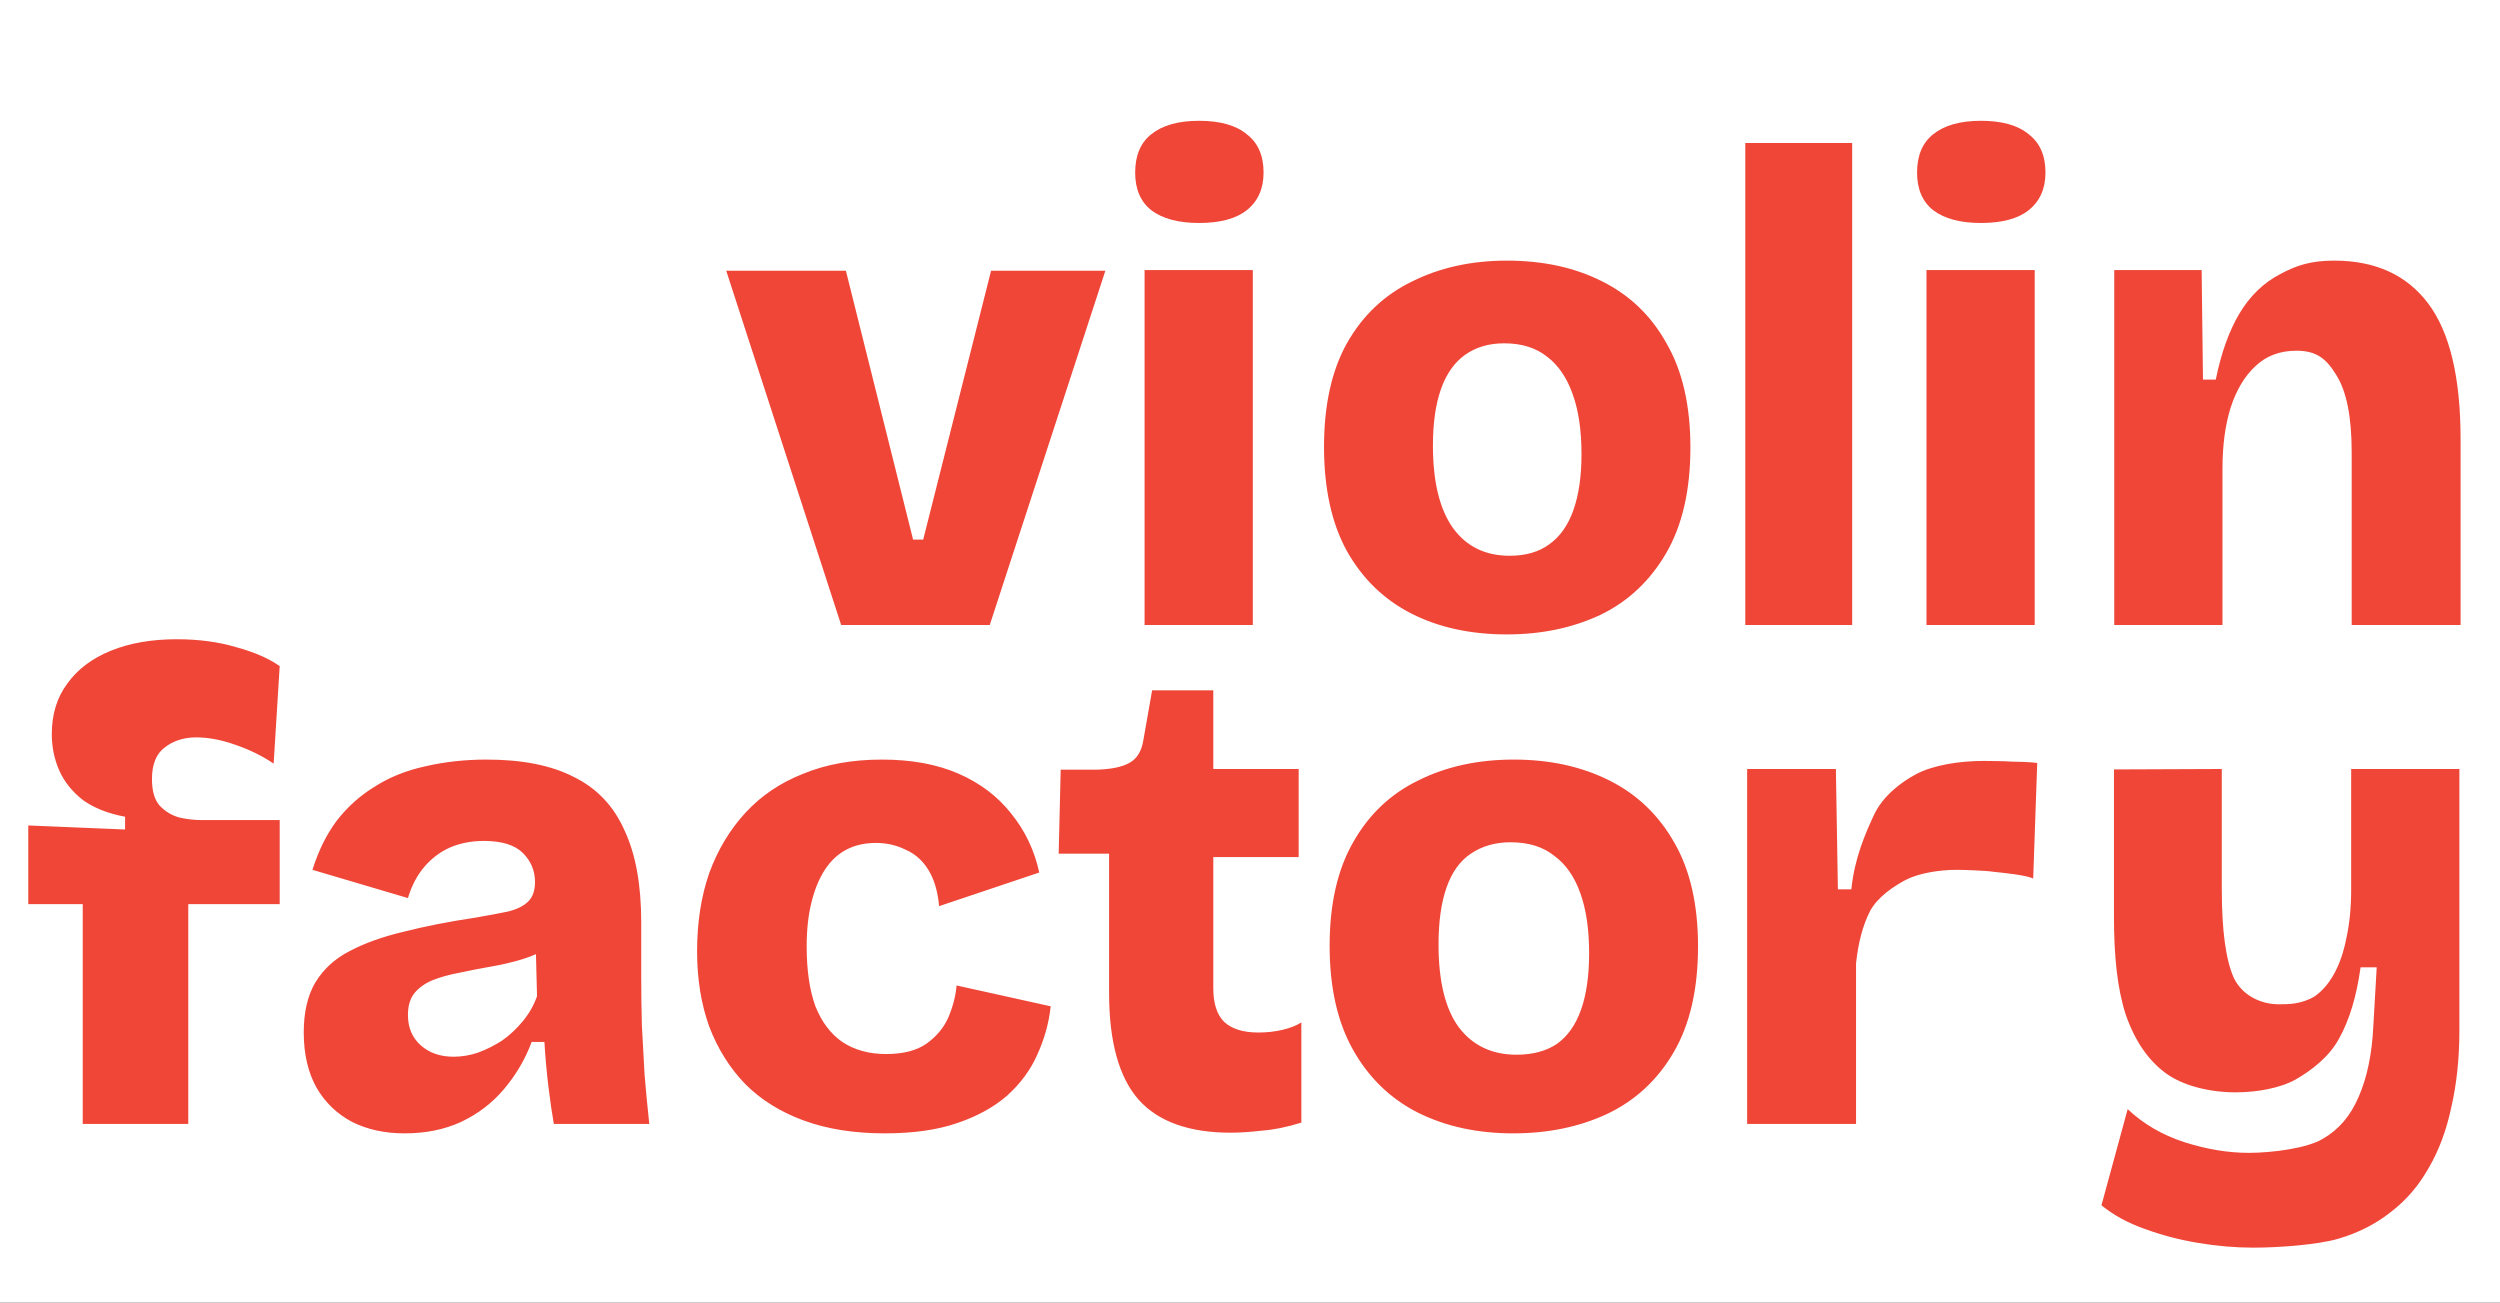 <svg xmlns="http://www.w3.org/2000/svg" fill="none" viewBox="0 0 476 248" height="248" width="476">
<rect x="0" y="0" width="476" height="248" fill="#333333" stroke="none"/>
<g clip-path="url(#clip0_190_11)">
<rect fill="white" height="248" width="476"></rect>
<path fill="#EF4638" d="M160.159 119L138.271 51.544H161.055L173.855 102.744H175.775L188.703 51.544H210.463L188.447 119H160.159ZM217.927 119V51.416H238.535V119H217.927ZM228.295 42.456C224.37 42.456 221.34 41.645 219.207 40.024C217.159 38.403 216.135 36.013 216.135 32.856C216.135 29.613 217.159 27.181 219.207 25.56C221.34 23.853 224.37 23 228.295 23C232.306 23 235.335 23.853 237.383 25.56C239.516 27.181 240.583 29.613 240.583 32.856C240.583 35.928 239.516 38.317 237.383 40.024C235.335 41.645 232.306 42.456 228.295 42.456ZM286.909 120.792C279.997 120.792 273.938 119.469 268.733 116.824C263.528 114.179 259.432 110.211 256.445 104.92C253.544 99.629 252.093 93.016 252.093 85.08C252.093 77.144 253.544 70.573 256.445 65.368C259.432 60.077 263.57 56.152 268.861 53.592C274.152 50.947 280.168 49.624 286.909 49.624C293.821 49.624 299.88 50.947 305.085 53.592C310.376 56.237 314.472 60.205 317.373 65.496C320.36 70.701 321.853 77.272 321.853 85.208C321.853 93.315 320.317 100.013 317.245 105.304C314.173 110.595 309.992 114.52 304.701 117.08C299.41 119.555 293.48 120.792 286.909 120.792ZM287.421 105.816C290.493 105.816 293.01 105.091 294.973 103.64C297.021 102.189 298.557 100.013 299.581 97.112C300.605 94.211 301.117 90.669 301.117 86.488C301.117 81.965 300.562 78.168 299.453 75.096C298.344 71.939 296.722 69.549 294.589 67.928C292.456 66.221 289.725 65.368 286.397 65.368C283.496 65.368 281.021 66.093 278.973 67.544C276.925 68.995 275.389 71.171 274.365 74.072C273.341 76.973 272.829 80.557 272.829 84.824C272.829 91.736 274.109 96.984 276.669 100.568C279.229 104.067 282.813 105.816 287.421 105.816ZM332.302 119V27.224H352.654V119H332.302ZM366.802 119V51.416H387.41V119H366.802ZM377.171 42.456C373.246 42.456 370.215 41.645 368.082 40.024C366.034 38.403 365.01 36.013 365.01 32.856C365.01 29.613 366.034 27.181 368.082 25.56C370.215 23.853 373.246 23 377.171 23C381.182 23 384.21 23.853 386.258 25.56C388.391 27.181 389.458 29.613 389.458 32.856C389.458 35.928 388.391 38.317 386.258 40.024C384.21 41.645 381.182 42.456 377.171 42.456ZM402.552 119V78.68V51.416H419.192L419.448 72.28H421.88C422.904 67.245 424.397 63.064 426.36 59.736C428.408 56.323 431.011 53.805 434.168 52.184C437.325 50.477 440.08 49.624 444.432 49.624C452.283 49.624 458.256 52.355 462.352 57.816C466.448 63.277 468.496 71.896 468.496 83.672V119H447.76V86.104C447.76 79.363 446.779 74.456 444.816 71.384C442.939 68.312 441.08 66.776 437.24 66.776C434.083 66.776 431.48 67.757 429.432 69.72C427.384 71.597 425.806 74.243 424.697 77.656C423.673 80.984 423.16 84.824 423.16 89.176V119H402.552Z"></path>
<path fill="#EF4638" d="M15.751 214V172.144H5.383V157.168L23.815 157.936V155.504C20.572 154.907 17.884 153.84 15.751 152.304C13.703 150.683 12.21 148.805 11.271 146.672C10.332 144.539 9.863 142.235 9.863 139.76C9.863 136.005 10.844 132.805 12.807 130.16C14.77 127.429 17.543 125.339 21.127 123.888C24.711 122.437 28.892 121.712 33.671 121.712C37.852 121.712 41.65 122.224 45.063 123.248C48.476 124.187 51.207 125.381 53.255 126.832L52.103 145.392C49.969 143.941 47.538 142.747 44.807 141.808C42.161 140.869 39.687 140.4 37.383 140.4C34.993 140.4 32.988 141.04 31.367 142.32C29.745 143.515 28.935 145.52 28.935 148.336C28.935 150.555 29.404 152.219 30.343 153.328C31.367 154.437 32.604 155.205 34.055 155.632C35.505 155.973 36.956 156.144 38.407 156.144H53.255V172.144H35.847V214H15.751ZM77.033 215.792C73.278 215.792 69.95 215.067 67.049 213.616C64.147 212.08 61.886 209.904 60.265 207.088C58.644 204.187 57.833 200.688 57.833 196.592C57.833 192.752 58.558 189.595 60.009 187.12C61.545 184.56 63.721 182.555 66.537 181.104C69.438 179.568 72.894 178.331 76.905 177.392C80.915 176.368 85.481 175.472 90.601 174.704C93.076 174.277 95.124 173.893 96.745 173.552C98.451 173.125 99.732 172.485 100.585 171.632C101.438 170.779 101.865 169.541 101.865 167.92C101.865 165.787 101.097 163.952 99.561 162.416C98.025 160.88 95.55 160.112 92.137 160.112C89.748 160.112 87.572 160.539 85.609 161.392C83.731 162.245 82.11 163.483 80.745 165.104C79.379 166.725 78.356 168.688 77.673 170.992L59.497 165.616C60.606 162.032 62.142 158.917 64.105 156.272C66.153 153.627 68.585 151.451 71.401 149.744C74.217 147.952 77.417 146.672 81.001 145.904C84.67 145.051 88.553 144.624 92.649 144.624C99.476 144.624 105.022 145.733 109.289 147.952C113.641 150.085 116.841 153.456 118.889 158.064C121.022 162.587 122.089 168.432 122.089 175.6V185.968C122.089 189.04 122.132 192.155 122.217 195.312C122.388 198.384 122.558 201.499 122.729 204.656C122.985 207.728 123.284 210.843 123.625 214H105.449C105.108 212.037 104.766 209.691 104.425 206.96C104.084 204.144 103.828 201.285 103.657 198.384H101.225C100.03 201.627 98.281 204.613 95.977 207.344C93.758 209.989 91.028 212.08 87.785 213.616C84.627 215.067 81.043 215.792 77.033 215.792ZM86.377 201.2C87.913 201.2 89.449 200.944 90.985 200.432C92.606 199.835 94.142 199.067 95.593 198.128C97.043 197.104 98.366 195.867 99.561 194.416C100.756 192.965 101.652 191.387 102.249 189.68L101.993 179.568L104.809 180.208C103.188 181.232 101.396 182.043 99.433 182.64C97.47 183.237 95.465 183.707 93.417 184.048C91.454 184.389 89.492 184.773 87.529 185.2C85.651 185.541 83.945 186.011 82.409 186.608C80.958 187.205 79.806 188.016 78.953 189.04C78.1 190.064 77.673 191.472 77.673 193.264C77.673 195.653 78.484 197.573 80.105 199.024C81.726 200.475 83.817 201.2 86.377 201.2ZM168.438 215.792C162.635 215.792 157.515 214.981 153.078 213.36C148.641 211.739 144.929 209.435 141.942 206.448C138.955 203.376 136.651 199.707 135.03 195.44C133.494 191.173 132.726 186.395 132.726 181.104C132.726 175.643 133.494 170.693 135.03 166.256C136.651 161.819 138.955 157.979 141.942 154.736C144.929 151.493 148.598 149.019 152.95 147.312C157.302 145.52 162.294 144.624 167.926 144.624C173.558 144.624 178.422 145.52 182.518 147.312C186.614 149.104 189.942 151.621 192.502 154.864C195.147 158.107 196.939 161.861 197.878 166.128L178.806 172.528C178.55 169.712 177.867 167.408 176.758 165.616C175.649 163.824 174.198 162.544 172.406 161.776C170.699 160.923 168.822 160.496 166.774 160.496C164.641 160.496 162.763 160.923 161.142 161.776C159.521 162.629 158.155 163.909 157.046 165.616C155.937 167.323 155.083 169.413 154.486 171.888C153.889 174.277 153.59 177.051 153.59 180.208C153.59 184.731 154.145 188.528 155.254 191.6C156.449 194.587 158.155 196.848 160.374 198.384C162.678 199.92 165.451 200.688 168.694 200.688C172.022 200.688 174.625 200.005 176.502 198.64C178.379 197.275 179.745 195.611 180.598 193.648C181.451 191.6 181.963 189.595 182.134 187.632L200.054 191.6C199.713 194.757 198.859 197.829 197.494 200.816C196.214 203.717 194.294 206.32 191.734 208.624C189.174 210.843 185.974 212.592 182.134 213.872C178.379 215.152 173.814 215.792 168.438 215.792ZM234.339 215.664C226.403 215.664 220.558 213.573 216.803 209.392C213.048 205.125 211.171 198.341 211.171 189.04V162.544H201.571L201.955 146.544H208.867C211.598 146.459 213.646 146.032 215.011 145.264C216.462 144.496 217.358 143.045 217.699 140.912L219.363 131.44H231.011V146.416H247.267V163.184H231.011V188.144C231.011 191.045 231.694 193.179 233.059 194.544C234.51 195.909 236.686 196.592 239.587 196.592C241.208 196.592 242.744 196.421 244.195 196.08C245.646 195.739 246.84 195.269 247.779 194.672V213.744C245.048 214.597 242.531 215.109 240.227 215.28C238.008 215.536 236.046 215.664 234.339 215.664ZM288.105 215.792C281.278 215.792 275.22 214.469 269.929 211.824C264.724 209.179 260.628 205.211 257.641 199.92C254.654 194.629 253.161 188.016 253.161 180.08C253.161 172.144 254.654 165.573 257.641 160.368C260.628 155.077 264.766 151.152 270.057 148.592C275.348 145.947 281.406 144.624 288.233 144.624C295.06 144.624 301.118 145.947 306.409 148.592C311.7 151.237 315.838 155.205 318.825 160.496C321.812 165.701 323.305 172.272 323.305 180.208C323.305 188.315 321.769 195.013 318.697 200.304C315.625 205.595 311.401 209.52 306.025 212.08C300.734 214.555 294.761 215.792 288.105 215.792ZM288.745 200.816C291.817 200.816 294.377 200.133 296.425 198.768C298.473 197.317 300.009 195.141 301.033 192.24C302.057 189.339 302.569 185.755 302.569 181.488C302.569 176.965 302.014 173.168 300.905 170.096C299.796 166.939 298.132 164.549 295.913 162.928C293.78 161.221 291.006 160.368 287.593 160.368C284.692 160.368 282.174 161.093 280.041 162.544C277.993 163.909 276.457 166.043 275.433 168.944C274.409 171.845 273.897 175.472 273.897 179.824C273.897 186.821 275.177 192.069 277.737 195.568C280.382 199.067 284.052 200.816 288.745 200.816ZM332.656 214V182.64V146.416H349.552L349.936 169.328H352.496C353.093 163.355 355.203 158.619 356.824 155.12C358.531 151.536 361.92 148.933 364.992 147.312C368.149 145.691 373.032 144.88 377.64 144.88C378.323 144.88 382.091 144.923 382.944 145.008C383.797 145.008 386.779 145.093 387.888 145.264L387.12 167.28C385.755 166.597 381.261 166.171 379.64 166C378.104 165.744 373.739 165.616 372.544 165.616C369.216 165.616 365.315 166.256 362.84 167.536C360.451 168.816 357.531 170.779 356.08 173.424C354.715 176.069 353.819 179.397 353.392 183.408V214H332.656ZM429.045 237.552C425.632 237.552 422.133 237.253 418.549 236.656C414.965 236.059 411.552 235.163 408.309 233.968C405.152 232.859 402.421 231.365 400.117 229.488L405.109 211.184C408.096 214 411.68 216.091 415.861 217.456C420.128 218.821 424.224 219.504 428.149 219.504C432.672 219.504 439.384 218.608 442.285 216.816C445.272 215.109 447.533 212.464 449.069 208.88C450.69 205.211 451.629 200.688 451.885 195.312L452.525 184.176H449.453C448.685 189.723 447.32 194.245 445.357 197.744C443.48 201.243 440.048 203.845 437.061 205.552C434.16 207.173 429.704 207.984 425.693 207.984C420.744 207.984 415.605 206.747 412.277 204.272C408.949 201.797 406.432 198.085 404.725 193.136C403.104 188.101 402.5 181.924 402.5 174.5V146.5L423.029 146.416V169.328C423.029 177.179 423.797 182.811 425.333 186.224C426.954 189.552 430.472 191.216 433.885 191.216C435.677 191.216 438.239 191.216 440.749 189.68C442.2 188.656 443.437 187.205 444.461 185.328C445.485 183.451 446.253 181.189 446.765 178.544C447.362 175.813 447.661 172.784 447.661 169.456V146.416H468.269V196.08C468.269 201.456 467.757 206.363 466.733 210.8C465.794 215.237 464.344 219.12 462.381 222.448C460.504 225.776 458.114 228.549 455.213 230.768C452.312 233.072 448.941 234.779 445.101 235.888C441.261 236.997 433.909 237.552 429.045 237.552Z"></path>
</g>
<defs>
<clipPath id="clip0_190_11">
<rect fill="white" height="248" width="476"></rect>
</clipPath>
</defs>
</svg>
